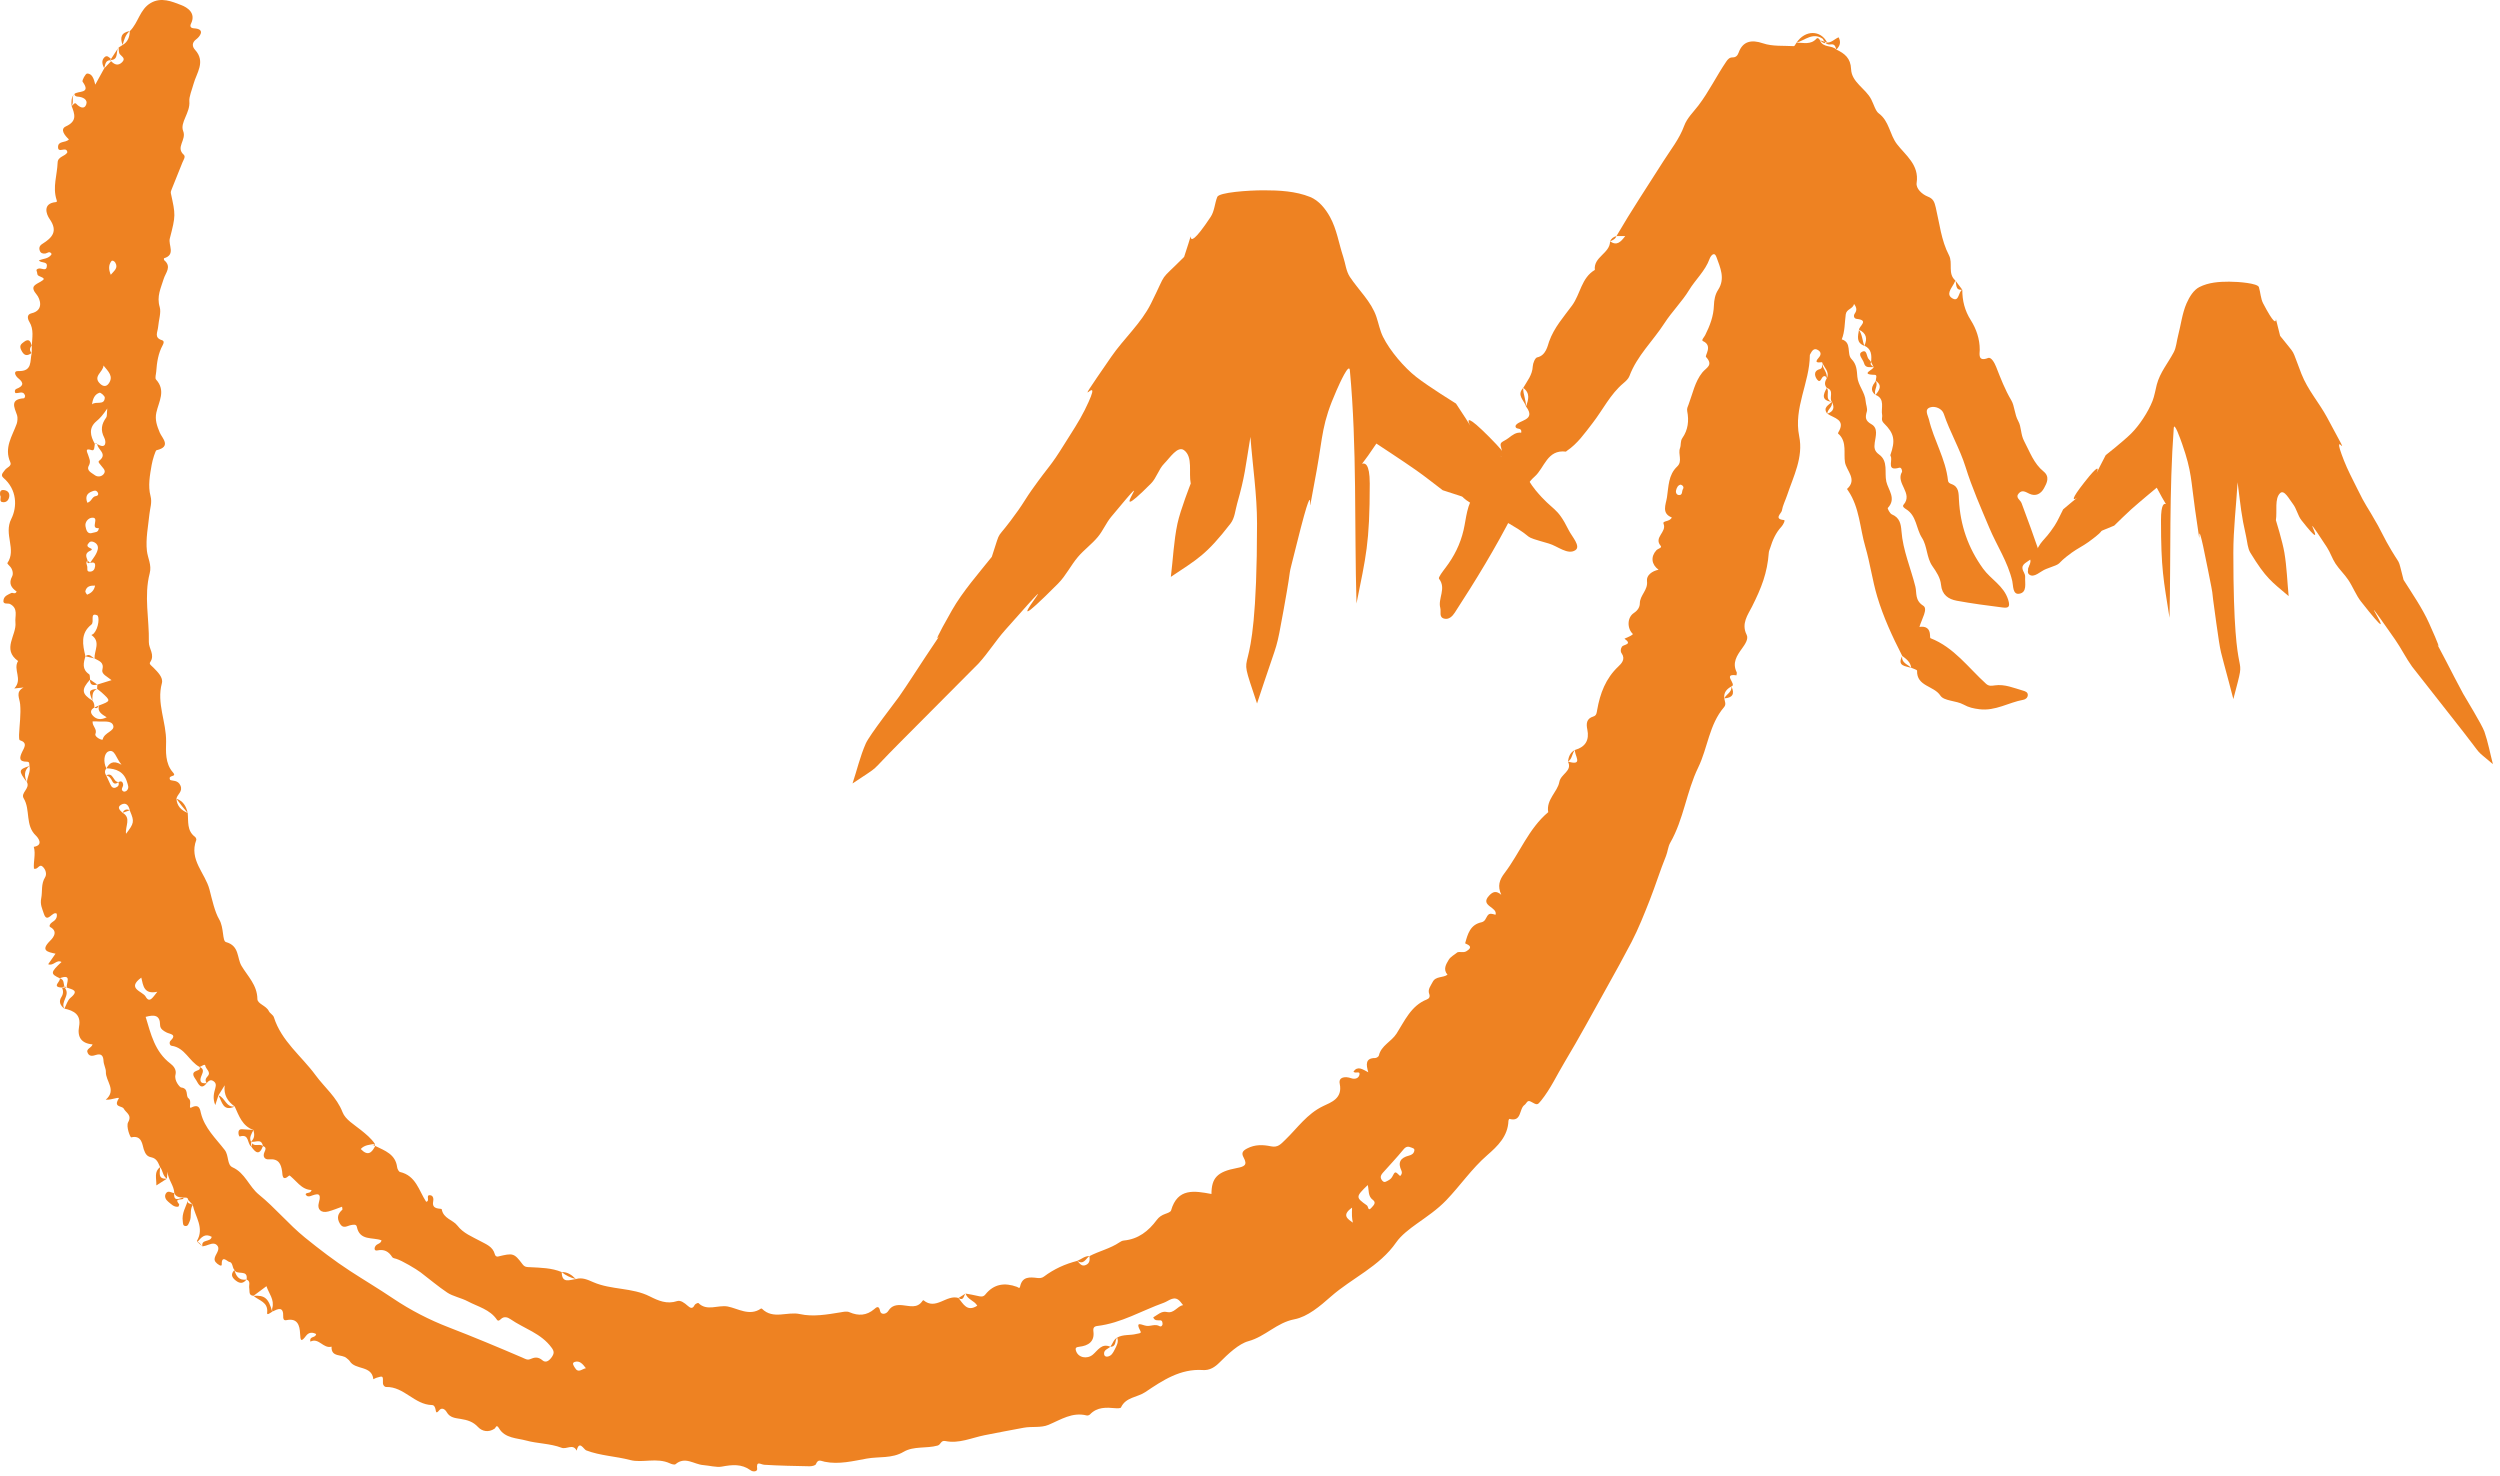 <svg xmlns="http://www.w3.org/2000/svg" width="232" height="137" viewBox="0 0 232 137" fill="none"><path d="M189.649 43.758C188.725 43.007 188.377 41.945 187.845 40.945C187.494 40.284 187.6 39.623 187.294 39.077C186.94 38.445 186.961 37.674 186.647 37.147C186.054 36.15 185.659 35.1 185.241 34.043C185.094 33.669 184.783 33.105 184.492 33.222C183.511 33.612 183.719 32.797 183.72 32.467C183.725 31.448 183.394 30.515 182.89 29.714C182.322 28.815 182.1 27.903 182.101 26.887C181.718 27.088 181.816 28.028 181.214 27.705C180.549 27.348 181.077 26.78 181.32 26.323C181.372 26.229 181.412 26.13 181.459 26.032C180.717 25.391 181.253 24.43 180.867 23.691C180.143 22.306 179.994 20.748 179.639 19.258C179.515 18.742 179.418 18.447 178.901 18.244C178.352 18.028 177.783 17.492 177.864 16.97C178.122 15.298 176.818 14.393 176.042 13.381C175.347 12.477 175.332 11.236 174.333 10.508C174.054 10.305 173.877 9.663 173.65 9.22C173.129 8.203 171.833 7.643 171.782 6.421C171.74 5.392 171.184 4.968 170.415 4.598C169.99 4.165 169.15 4.462 168.891 3.736C168.824 3.591 168.677 3.467 168.568 3.588C168.035 4.183 167.357 3.955 166.718 3.956C166.634 4.07 166.544 4.287 166.466 4.282C165.505 4.228 164.487 4.32 163.604 4.019C162.527 3.653 161.725 3.821 161.34 4.896C161.246 5.156 161.087 5.33 160.79 5.326C160.5 5.321 160.344 5.497 160.194 5.718C159.291 7.047 158.594 8.497 157.612 9.79C157.157 10.389 156.557 10.948 156.289 11.682C155.845 12.902 155.024 13.914 154.351 14.977C152.893 17.28 151.379 19.549 150.007 21.907C150.239 21.907 150.472 21.907 150.822 21.907C150.404 22.442 150.065 22.844 149.416 22.4C149.401 23.526 147.859 23.837 148.002 25.049C146.748 25.786 146.668 27.284 145.891 28.345C145.116 29.402 144.222 30.388 143.754 31.704C143.625 32.067 143.471 32.995 142.648 33.165C142.456 33.204 142.254 33.704 142.24 34C142.205 34.799 141.717 35.363 141.354 35.997C142.024 36.483 141.841 37.098 141.612 37.718C142.632 39.075 140.857 38.949 140.638 39.527C140.639 39.961 141.255 39.577 141.168 40.151C140.683 40.105 140.382 40.35 139.991 40.648C139.432 41.071 139.117 40.966 139.309 41.556C139.725 42.83 138.31 43.268 138.122 44.312C138.041 44.767 137.319 45.253 136.921 45.77C136.094 46.84 136.085 48.055 135.819 49.194C135.51 50.517 134.943 51.632 134.148 52.683C133.9 53.011 133.449 53.592 133.539 53.706C134.245 54.605 133.422 55.525 133.658 56.415C133.753 56.771 133.506 57.277 134.026 57.41C134.448 57.519 134.78 57.199 134.999 56.861C136.941 53.874 138.795 50.839 140.416 47.659C141.013 46.484 141.392 45.126 142.41 44.232C143.336 43.418 143.567 41.697 145.314 41.91C145.338 41.913 145.366 41.864 145.396 41.844C146.394 41.179 147.069 40.193 147.78 39.278C148.742 38.041 149.425 36.59 150.658 35.556C150.876 35.372 151.116 35.153 151.211 34.899C151.914 33.013 153.396 31.644 154.457 29.998C155.144 28.933 156.118 27.959 156.738 26.932C157.335 25.947 158.246 25.142 158.647 24.027C158.751 23.741 159.086 23.296 159.285 23.852C159.632 24.82 160.126 25.846 159.443 26.894C159.156 27.332 159.069 27.845 159.052 28.339C159.021 29.342 158.676 30.232 158.239 31.106C158.147 31.289 157.853 31.573 158.034 31.654C158.979 32.075 158.191 32.988 158.317 33.124C159.037 33.904 158.335 34.118 157.977 34.563C157.282 35.426 157.081 36.529 156.699 37.541C156.627 37.733 156.525 37.91 156.573 38.155C156.747 39.039 156.656 39.894 156.121 40.654C155.919 40.942 156.015 41.298 155.908 41.574C155.69 42.14 156.172 42.794 155.641 43.294C154.812 44.073 154.849 45.151 154.695 46.15C154.588 46.839 154.168 47.635 155.144 48.022C154.954 48.452 154.247 48.294 154.379 48.612C154.699 49.383 153.435 49.866 154.115 50.659C154.268 50.838 153.848 50.917 153.714 51.063C153.168 51.658 153.25 52.389 153.915 52.87C153.316 52.991 152.771 53.388 152.84 53.922C152.95 54.766 152.182 55.224 152.176 55.992C152.175 56.292 152.023 56.622 151.628 56.882C150.966 57.317 150.998 58.355 151.54 58.843C151.316 59.082 150.721 59.25 150.757 59.276C151.543 59.825 150.646 59.803 150.516 60.01C150.382 60.222 150.368 60.462 150.486 60.624C150.874 61.171 150.468 61.581 150.181 61.851C149.006 62.961 148.484 64.354 148.217 65.886C148.173 66.14 148.164 66.401 147.862 66.491C147.215 66.685 147.191 67.164 147.304 67.703C147.505 68.677 147.135 69.31 146.176 69.59C146.006 69.984 147.059 71.14 145.503 70.669C145.951 71.553 144.842 71.805 144.704 72.573C144.542 73.481 143.468 74.204 143.674 75.37C141.844 76.908 141.03 79.171 139.63 81.012C139.135 81.664 138.951 82.218 139.318 83.038C138.846 82.634 138.543 82.737 138.193 83.111C137.282 84.083 139.01 84.159 138.786 84.891C138.184 84.718 138.139 84.75 137.836 85.328C137.777 85.44 137.631 85.555 137.507 85.58C136.432 85.801 136.203 86.673 135.965 87.541C136.393 87.724 136.682 87.914 136.079 88.275C135.802 88.441 135.52 88.292 135.251 88.373C134.975 88.601 134.615 88.778 134.442 89.068C134.197 89.477 133.892 89.956 134.328 90.453C133.904 90.761 133.224 90.569 132.946 91.136C132.778 91.48 132.47 91.807 132.632 92.237C132.735 92.51 132.616 92.671 132.404 92.753C130.94 93.326 130.332 94.776 129.601 95.916C129.113 96.677 128.167 97.024 127.959 97.957C127.937 98.057 127.736 98.185 127.617 98.185C126.689 98.185 126.769 98.797 126.976 99.505C126.431 99.23 126.018 98.889 125.605 99.431C125.722 99.683 126.216 99.334 126.162 99.704C126.106 100.08 125.722 100.178 125.393 100.06C124.825 99.858 124.196 99.948 124.325 100.566C124.615 101.946 123.526 102.293 122.783 102.649C121.284 103.367 120.399 104.69 119.278 105.77C118.859 106.175 118.588 106.513 117.946 106.378C117.206 106.222 116.461 106.198 115.739 106.575C115.341 106.782 115.171 106.983 115.404 107.408C115.799 108.126 115.475 108.262 114.772 108.395C112.941 108.738 112.432 109.326 112.423 110.802C110.85 110.509 109.28 110.219 108.675 112.33C108.633 112.479 108.333 112.578 108.135 112.65C107.818 112.763 107.553 112.933 107.355 113.203C106.582 114.245 105.633 114.997 104.283 115.122C104.146 115.134 104.003 115.209 103.888 115.289C103.03 115.871 102.008 116.094 101.101 116.568C101.14 116.903 101.143 117.227 100.769 117.391C100.362 117.568 100.194 117.236 99.978 117.008C98.847 117.293 97.806 117.766 96.872 118.471C96.697 118.603 96.488 118.622 96.26 118.595C95.567 118.511 94.871 118.445 94.668 119.375C94.611 119.637 94.502 119.466 94.373 119.42C93.241 119.007 92.234 119.139 91.439 120.13C91.249 120.367 91.022 120.334 90.76 120.268C90.382 120.172 89.992 120.116 89.607 120.043C89.774 120.598 90.429 120.695 90.69 121.169C89.745 121.78 89.394 121.002 88.946 120.454C87.838 120.094 86.849 121.636 85.698 120.66C85.689 120.653 85.629 120.687 85.611 120.716C85.122 121.46 84.406 121.18 83.745 121.123C83.215 121.076 82.758 121.132 82.437 121.65C82.225 121.992 81.739 122.021 81.674 121.668C81.566 121.075 81.297 121.345 81.126 121.49C80.417 122.093 79.663 122.13 78.843 121.779C78.566 121.659 78.285 121.74 77.996 121.786C76.747 121.989 75.447 122.219 74.235 121.947C73.061 121.683 71.748 122.485 70.71 121.45C70.691 121.43 70.632 121.423 70.611 121.438C69.563 122.177 68.447 121.415 67.531 121.243C66.633 121.075 65.599 121.719 64.809 120.918C64.78 120.888 64.512 121.002 64.463 121.102C64.258 121.525 64.04 121.369 63.798 121.159C63.52 120.915 63.16 120.635 62.839 120.741C61.891 121.055 61.097 120.708 60.304 120.307C58.654 119.471 56.736 119.716 55.059 118.987C54.553 118.768 54.03 118.513 53.441 118.696C52.859 118.772 52.135 119.136 52.127 118.047C51.189 117.657 50.189 117.648 49.199 117.595C48.917 117.58 48.711 117.616 48.484 117.313C47.704 116.274 47.6 116.272 46.233 116.603C46.047 116.648 45.954 116.523 45.921 116.395C45.727 115.676 45.127 115.476 44.547 115.16C43.81 114.757 42.996 114.454 42.442 113.73C42.029 113.189 41.149 113.098 40.993 112.222C40.972 112.101 40.039 112.314 40.197 111.51C40.24 111.29 40.237 110.934 39.895 110.914C39.482 110.892 39.937 111.471 39.545 111.522C38.869 110.483 38.602 109.102 37.124 108.761C37.003 108.732 36.874 108.479 36.854 108.316C36.704 107.106 35.71 106.782 34.821 106.343C34.516 106.953 34.153 107.342 33.478 106.629C33.821 106.246 34.318 106.228 34.792 106.153C34.447 105.639 33.978 105.261 33.501 104.875C32.879 104.372 32.05 103.894 31.792 103.221C31.255 101.819 30.11 100.907 29.283 99.777C27.98 97.996 26.119 96.628 25.415 94.396C25.346 94.18 25.048 94.043 24.946 93.827C24.704 93.317 23.892 93.166 23.886 92.707C23.872 91.412 22.982 90.594 22.408 89.625C21.979 88.9 22.233 87.771 20.97 87.425C20.615 87.328 20.8 86.094 20.339 85.317C19.932 84.629 19.684 83.491 19.44 82.547C19.043 81.018 17.522 79.797 18.213 77.949C18.241 77.874 18.169 77.713 18.096 77.659C17.322 77.081 17.496 76.223 17.421 75.439C16.819 75.198 16.415 74.798 16.373 74.113C16.454 73.699 16.99 73.465 16.743 72.894C16.514 72.368 15.992 72.484 15.789 72.38C15.535 71.852 16.48 72.167 16.049 71.679C15.306 70.838 15.399 69.692 15.414 68.838C15.447 67.003 14.514 65.267 15.022 63.402C15.166 62.872 14.637 62.364 14.242 61.959C14.091 61.801 13.808 61.633 13.93 61.461C14.414 60.771 13.799 60.192 13.813 59.582C13.861 57.453 13.341 55.308 13.893 53.2C14.095 52.424 13.712 51.805 13.634 51.125C13.508 50.007 13.751 48.847 13.867 47.707C13.924 47.154 14.127 46.636 13.971 46.043C13.715 45.081 13.914 44.079 14.076 43.134C14.152 42.69 14.423 41.805 14.523 41.781C15.947 41.453 15.038 40.651 14.828 40.149C14.568 39.529 14.361 38.949 14.51 38.281C14.735 37.263 15.418 36.251 14.481 35.221C14.361 35.089 14.481 34.736 14.498 34.485C14.558 33.633 14.679 32.795 15.098 32.031C15.19 31.864 15.265 31.644 15.038 31.573C14.268 31.334 14.633 30.828 14.673 30.346C14.726 29.72 14.971 28.992 14.822 28.496C14.522 27.498 14.933 26.733 15.187 25.889C15.36 25.316 15.96 24.756 15.241 24.149C15.205 24.119 15.206 23.972 15.217 23.969C16.331 23.64 15.6 22.745 15.758 22.134C16.322 19.961 16.291 19.955 15.854 17.923C15.828 17.803 15.896 17.651 15.947 17.525C16.273 16.702 16.603 15.882 16.936 15.062C17.031 14.831 17.25 14.537 17.05 14.358C16.273 13.662 17.33 12.986 16.998 12.16C16.681 11.371 17.668 10.461 17.572 9.404C17.532 8.982 17.821 8.308 17.966 7.772C18.238 6.772 19.109 5.731 18.102 4.625C17.858 4.357 17.747 3.974 18.24 3.621C18.471 3.455 19.154 2.695 18.003 2.629C17.699 2.611 17.6 2.45 17.72 2.208C18.22 1.207 17.384 0.687 16.812 0.468C15.953 0.141 14.977 -0.289 13.998 0.271C12.966 0.861 12.841 2.12 12.049 2.886C12.024 3.416 11.88 3.883 11.385 4.17C11.257 4.252 11.131 4.333 11.003 4.416C11.038 4.623 11.005 4.886 11.12 5.025C11.32 5.267 11.69 5.423 11.322 5.782C10.957 6.137 10.616 5.996 10.309 5.674C10.096 5.898 9.883 6.12 9.67 6.344C9.424 6.793 9.177 7.243 8.841 7.856C8.707 7.272 8.536 6.824 8.086 6.824C7.935 6.824 7.587 7.475 7.665 7.583C8.509 8.739 7.206 8.395 6.898 8.729C6.932 8.897 7.046 8.955 7.207 8.966C7.688 8.999 8.18 9.233 7.994 9.718C7.818 10.175 7.389 9.966 7.072 9.63C6.919 9.467 6.79 9.757 6.646 9.831C6.929 10.588 7.191 11.235 6.114 11.729C5.53 11.998 6.027 12.589 6.395 12.938C6.072 13.286 5.381 13.04 5.386 13.659C5.39 14.277 6.185 13.516 6.251 14.137C6.045 14.523 5.369 14.511 5.348 15.086C5.306 16.232 4.874 17.366 5.243 18.521C5.278 18.63 5.324 18.742 5.183 18.755C3.923 18.874 4.303 19.895 4.597 20.312C5.417 21.479 4.827 22.066 3.931 22.632C3.665 22.799 3.599 23.006 3.693 23.267C3.777 23.502 3.98 23.56 4.222 23.524C4.404 23.497 4.597 23.244 4.795 23.575C4.537 24.024 4.027 23.997 3.606 24.157C3.795 24.448 4.369 24.23 4.351 24.663C4.328 25.232 3.863 24.862 3.6 24.919C3.42 24.958 3.334 25.035 3.417 25.199C3.488 25.337 3.394 25.523 3.642 25.622C4.168 25.835 4.175 25.901 3.779 26.133C3.255 26.439 2.746 26.565 3.414 27.357C3.675 27.666 4.153 28.791 2.914 29.077C2.484 29.177 2.54 29.565 2.726 29.87C3.157 30.573 2.986 31.328 2.953 32.073C2.95 32.303 2.947 32.531 2.944 32.761C2.755 33.477 3.048 34.48 1.698 34.435C1.196 34.419 1.418 34.884 1.699 35.106C2.276 35.56 2.138 35.851 1.517 36.089C1.402 36.132 1.318 36.293 1.429 36.473C1.72 36.539 2.148 36.204 2.325 36.706C2.349 36.775 2.27 36.957 2.231 36.96C0.912 37.045 1.312 37.769 1.583 38.532C1.656 38.731 1.621 39.131 1.549 39.332C1.13 40.492 0.357 41.556 0.96 42.903C1.121 43.262 0.615 43.378 0.453 43.625C0.327 43.819 -0.005 44.065 0.316 44.342C1.579 45.426 1.619 47.021 1.044 48.16C0.321 49.592 1.561 50.985 0.682 52.258C0.66 52.291 0.84 52.473 0.936 52.577C1.186 52.846 1.246 53.266 1.127 53.485C0.768 54.148 1.055 54.551 1.547 54.898C1.397 55.194 1.195 54.963 1.047 55.033C0.758 55.176 0.414 55.29 0.333 55.64C0.212 56.158 0.726 55.949 0.92 56.047C1.728 56.457 1.367 57.178 1.432 57.765C1.562 58.953 0.142 60.246 1.678 61.343C1.177 62.138 2.145 63.033 1.324 63.89C1.741 63.847 1.965 63.823 2.19 63.799C1.409 64.216 1.815 64.764 1.869 65.347C1.957 66.287 1.807 67.248 1.768 68.2C1.761 68.368 1.768 68.668 1.837 68.689C2.602 68.93 2.241 69.382 2.055 69.778C1.818 70.284 1.71 70.69 2.498 70.687C2.782 70.685 2.707 70.916 2.731 71.08C2.878 71.618 2.513 72.082 2.508 72.597C2.797 73.184 1.888 73.576 2.198 74.085C2.846 75.154 2.312 76.587 3.336 77.549C3.486 77.69 4.114 78.425 3.136 78.588C3.331 79.264 3.085 79.956 3.15 80.609C3.515 80.742 3.624 80.136 3.95 80.419C4.252 80.682 4.359 81.134 4.186 81.408C3.788 82.047 3.953 82.725 3.825 83.359C3.707 83.945 3.923 84.332 4.06 84.765C4.38 85.783 4.865 84.505 5.264 84.789C5.338 85.19 5.123 85.412 4.829 85.592C4.657 85.697 4.518 85.951 4.66 86.028C5.546 86.501 4.729 87.224 4.618 87.338C3.752 88.221 4.414 88.343 5.153 88.502C4.916 88.842 4.698 89.154 4.47 89.481C4.965 89.68 5.246 89.002 5.708 89.274C4.677 90.235 4.662 90.376 5.543 90.78C6.733 90.334 6.12 91.25 6.198 91.645C6.673 91.83 7.401 91.888 6.54 92.6C6.266 92.829 6.157 93.259 5.974 93.597C6.862 93.79 7.539 94.162 7.339 95.248C7.155 96.249 7.553 96.832 8.59 96.919C8.487 97.276 7.919 97.315 8.153 97.746C8.333 98.08 8.646 97.979 8.924 97.892C9.431 97.734 9.587 98.023 9.605 98.44C9.62 98.803 9.835 99.168 9.825 99.464C9.79 100.338 10.859 101.146 9.816 102.053C10.355 102.095 11.159 101.721 11.009 101.963C10.496 102.792 11.341 102.598 11.485 102.885C11.678 103.265 12.278 103.457 11.892 104.143C11.681 104.52 12.082 105.57 12.179 105.547C13.185 105.304 13.211 106.279 13.338 106.65C13.49 107.094 13.643 107.319 14.037 107.397C14.558 107.503 14.684 107.917 14.855 108.312C15.13 108.629 15.082 109.139 15.492 109.374C15.508 109.16 15.523 108.946 15.54 108.732C15.594 109.471 16.155 110.019 16.174 110.716C16.337 111.105 16.686 111.119 17.031 111.135C17.205 111.15 17.426 111.072 17.466 111.353C17.596 111.495 17.725 111.64 17.852 111.782C17.866 111.793 17.876 111.805 17.885 111.82C17.887 111.821 17.887 111.821 17.888 111.823C18.118 112.922 18.986 113.949 18.274 115.16C18.265 115.175 18.307 115.22 18.325 115.25C18.669 114.843 19.007 114.416 19.645 114.774C19.564 115.305 18.636 114.96 18.786 115.666C18.892 115.643 18.998 115.627 19.1 115.595C19.438 115.494 19.83 115.268 20.115 115.533C20.432 115.826 20.169 116.197 20.01 116.512C19.905 116.72 19.861 116.93 20.007 117.118C20.159 117.313 20.587 117.604 20.579 117.346C20.551 116.421 21.12 117.08 21.258 117.097C21.628 117.137 21.531 117.628 21.758 117.853C21.955 118.375 23.054 117.75 22.881 118.738C23.3 118.908 23.069 119.276 23.131 119.553C23.191 119.827 23.042 120.22 23.529 120.25C23.928 119.953 24.327 119.655 24.727 119.358C24.942 120.028 25.493 120.609 25.266 121.399C25.237 121.498 25.262 121.612 25.263 121.72C25.793 121.459 26.319 121.19 26.283 122.189C26.278 122.324 26.296 122.572 26.583 122.51C27.615 122.289 27.814 123.01 27.847 123.744C27.88 124.438 27.936 124.576 28.41 123.952C28.655 123.629 28.998 123.615 29.335 123.798C29.293 124.201 28.691 123.947 28.805 124.503C29.588 124.097 29.992 125.185 30.768 124.97C30.72 126.001 31.738 125.635 32.169 126.039C32.267 126.131 32.39 126.206 32.457 126.315C32.971 127.161 34.501 126.679 34.648 127.994C34.744 127.948 34.837 127.889 34.94 127.857C35.549 127.668 35.551 127.67 35.536 128.332C35.531 128.548 35.687 128.716 35.841 128.712C37.498 128.671 38.467 130.361 40.095 130.389C40.291 130.392 40.377 130.595 40.415 130.78C40.466 131.026 40.47 131.229 40.752 130.882C41.012 130.562 41.316 130.801 41.454 131.045C41.754 131.576 42.278 131.598 42.76 131.678C43.374 131.778 43.898 131.928 44.362 132.428C44.738 132.832 45.336 132.957 45.893 132.582C46.013 132.501 46.059 132.119 46.316 132.556C46.857 133.478 48.001 133.454 48.825 133.681C49.875 133.971 51.057 133.948 52.114 134.352C52.581 134.531 53.174 133.933 53.515 134.622C53.755 133.601 54.17 134.508 54.4 134.595C55.713 135.098 57.134 135.134 58.484 135.492C59.6 135.786 60.957 135.234 62.17 135.801C62.327 135.875 62.599 135.954 62.687 135.879C63.578 135.122 64.402 135.893 65.252 135.959C65.832 136.004 66.497 136.192 66.971 136.103C67.955 135.92 68.815 135.831 69.658 136.444C69.898 136.618 70.293 136.561 70.264 136.315C70.17 135.505 70.568 135.909 70.933 135.932C72.331 136.017 73.732 136.044 75.133 136.07C75.334 136.073 75.667 136.001 75.717 135.876C75.917 135.369 76.166 135.576 76.54 135.653C77.849 135.92 79.177 135.583 80.431 135.357C81.558 135.152 82.769 135.372 83.854 134.73C84.79 134.178 85.958 134.439 87.003 134.151C87.329 134.061 87.298 133.64 87.732 133.729C88.992 133.99 90.161 133.429 91.366 133.188C92.573 132.947 93.783 132.721 94.992 132.495C95.77 132.349 96.59 132.525 97.3 132.226C98.447 131.745 99.506 131.015 100.85 131.356C100.939 131.379 101.086 131.326 101.152 131.257C101.822 130.553 102.664 130.604 103.521 130.682C103.693 130.697 103.988 130.696 104.028 130.611C104.471 129.643 105.549 129.683 106.284 129.186C107.893 128.102 109.539 126.997 111.638 127.14C112.269 127.183 112.751 126.86 113.167 126.444C113.97 125.64 114.96 124.705 115.85 124.462C117.43 124.031 118.472 122.744 120.124 122.429C121.345 122.196 122.507 121.204 123.499 120.328C125.474 118.589 128.004 117.553 129.581 115.274C130.012 114.652 130.797 114.047 131.475 113.565C132.431 112.883 133.389 112.242 134.211 111.384C135.516 110.024 136.576 108.452 138.014 107.201C138.972 106.367 139.939 105.447 139.983 104.007C139.985 103.945 140.054 103.828 140.066 103.831C141.243 104.16 140.949 102.89 141.485 102.531C141.666 102.409 141.717 102.038 142.064 102.232C142.657 102.564 142.665 102.57 143.022 102.127C143.902 101.032 144.48 99.754 145.194 98.568C146.56 96.293 147.814 93.964 149.104 91.65C149.886 90.247 150.673 88.83 151.408 87.418C152.041 86.199 152.589 84.819 153.104 83.508C153.63 82.17 154.061 80.775 154.605 79.435C154.767 79.037 154.789 78.57 154.998 78.207C156.252 76.022 156.5 73.472 157.593 71.224C158.479 69.4 158.605 67.243 159.99 65.625C160.225 65.348 160.045 65.078 160.014 64.803C159.946 64.258 160.246 63.935 160.685 63.696C161.216 63.524 159.781 62.471 161.144 62.671C161.153 62.573 161.201 62.456 161.164 62.381C160.728 61.51 161.186 60.834 161.658 60.181C161.943 59.786 162.283 59.295 162.089 58.908C161.565 57.867 162.212 57.041 162.586 56.296C163.46 54.556 164.006 53.183 164.146 51.273C164.157 51.134 164.227 50.998 164.269 50.862C164.491 50.137 164.783 49.452 165.31 48.886C165.475 48.709 165.696 48.273 165.562 48.261C164.571 48.175 165.314 47.636 165.355 47.396C165.436 46.908 165.681 46.447 165.84 45.969C166.436 44.184 167.364 42.441 166.965 40.481C166.427 37.844 167.941 35.511 167.953 32.965C167.953 32.931 167.972 32.896 167.989 32.865C168.148 32.569 168.33 32.241 168.722 32.494C168.986 32.663 169.043 32.896 168.767 33.205C168.301 33.728 168.78 33.629 169.088 33.612C169.261 34.109 169.83 34.492 169.52 35.126C169.331 35.419 169.283 35.71 169.529 35.998C170.238 36.228 169.72 36.891 169.983 37.276L169.994 37.287C170.271 37.811 170.166 38.192 169.578 38.391C170.181 38.814 171.325 38.919 170.596 40.124C170.516 40.254 170.636 40.28 170.704 40.352C171.387 41.079 171.082 42.062 171.213 42.894C171.334 43.673 172.399 44.496 171.404 45.375C171.396 45.381 171.476 45.489 171.516 45.547C172.572 47.112 172.594 49.012 173.103 50.745C173.543 52.245 173.754 53.844 174.204 55.356C174.775 57.268 175.616 59.086 176.527 60.866C176.904 61.156 177.296 61.435 177.358 61.965C177.548 62.057 177.907 62.154 177.904 62.238C177.852 63.703 179.467 63.627 180.065 64.549C180.401 65.067 181.537 65.007 182.214 65.383C182.706 65.656 183.14 65.748 183.69 65.817C185.18 66.001 186.401 65.185 187.764 64.94C187.985 64.901 188.172 64.74 188.18 64.5C188.188 64.236 187.946 64.15 187.745 64.093C186.886 63.848 186.052 63.471 185.117 63.603C184.849 63.641 184.576 63.7 184.309 63.458C182.66 61.965 181.334 60.075 179.152 59.226C179.106 59.208 179.112 59.037 179.107 58.936C179.081 58.33 178.732 58.085 178.123 58.178C178.337 57.444 178.94 56.502 178.479 56.212C177.68 55.711 177.891 55.018 177.747 54.439C177.319 52.718 176.589 51.071 176.455 49.281C176.404 48.611 176.287 48.036 175.568 47.737C175.38 47.659 175.144 47.186 175.188 47.139C176.011 46.27 175.222 45.46 175.05 44.689C174.86 43.846 175.254 42.803 174.375 42.175C173.947 41.868 173.905 41.555 173.976 41.07C174.06 40.488 174.309 39.73 173.676 39.373C173.087 39.041 173.084 38.737 173.242 38.191C173.324 37.907 173.154 37.557 173.133 37.234C173.082 36.404 172.426 35.77 172.362 34.971C172.312 34.356 172.302 33.814 171.82 33.32C171.342 32.83 171.886 31.782 170.914 31.495C171.216 30.752 171.178 29.951 171.285 29.177C171.355 28.658 171.934 28.698 172.057 28.208C172.332 28.576 172.315 28.821 172.124 29.094C171.971 29.313 172.052 29.567 172.306 29.594C173.474 29.72 172.536 30.249 172.513 30.599C173.198 30.917 173.317 31.426 173.015 32.078C173.691 32.389 173.697 32.974 173.637 33.587C173.712 33.742 173.787 33.896 173.86 34.051C173.961 34.279 172.494 34.752 173.982 34.785C174.242 34.791 174.067 35.144 174.072 35.341C174.724 35.784 174.387 36.216 174.057 36.649C174.97 37.008 174.536 37.892 174.662 38.506C174.707 38.725 174.518 38.975 174.829 39.28C175.806 40.239 175.898 40.876 175.429 42.224C175.411 42.278 175.476 42.356 175.491 42.426C175.586 42.87 175.11 43.736 176.246 43.405C176.478 43.337 176.535 43.742 176.508 43.786C175.874 44.837 177.583 45.776 176.647 46.842C176.499 47.012 176.764 47.178 176.889 47.255C177.873 47.868 177.808 49.054 178.356 49.907C178.862 50.695 178.774 51.743 179.323 52.532C179.699 53.069 180.068 53.623 180.128 54.271C180.215 55.203 180.811 55.604 181.586 55.748C182.992 56.008 184.412 56.194 185.831 56.373C186.36 56.439 186.584 56.365 186.354 55.643C185.943 54.347 184.752 53.772 184.029 52.77C182.633 50.835 181.915 48.736 181.79 46.393C181.759 45.806 181.801 45.18 181.118 44.929C180.918 44.855 180.793 44.785 180.774 44.599C180.561 42.585 179.457 40.85 179.003 38.916C178.921 38.562 178.547 38.002 179.103 37.809C179.579 37.644 180.22 37.918 180.38 38.397C180.948 40.09 181.878 41.655 182.399 43.324C183.008 45.277 183.831 47.132 184.614 48.994C185.306 50.64 186.325 52.138 186.74 53.924C186.835 54.331 186.762 55.205 187.386 55.099C188.141 54.973 187.901 54.128 187.934 53.545C187.941 53.409 187.895 53.252 187.826 53.132C187.419 52.411 187.952 52.281 188.407 51.932C188.558 52.44 187.821 52.913 188.527 53.069C189.076 53.192 189.204 52.659 189.245 52.203C189.27 51.917 189.365 51.601 189.279 51.348C188.746 49.784 188.178 48.231 187.599 46.683C187.485 46.379 186.979 46.175 187.354 45.77C187.672 45.426 187.985 45.66 188.323 45.818C188.92 46.099 189.402 45.825 189.686 45.303C189.955 44.821 190.24 44.24 189.649 43.758ZM10.34 24.233C10.424 24.123 10.614 24.235 10.693 24.362C10.997 24.87 10.607 25.11 10.28 25.5C10.066 24.984 10.069 24.584 10.34 24.233ZM9.601 33.916C10.024 34.452 10.593 34.925 10.066 35.619C9.847 35.905 9.565 35.854 9.324 35.641C8.53 34.935 9.608 34.512 9.601 33.916ZM9.233 36.446C9.344 36.41 9.733 36.749 9.725 36.903C9.688 37.667 8.899 37.188 8.542 37.526C8.605 37.02 8.779 36.592 9.233 36.446ZM8.517 41.775C8.793 41.868 8.751 41.419 8.803 41.193C8.38 40.457 8.204 39.712 8.952 39.087C9.272 38.82 9.547 38.517 9.955 37.91C9.903 38.413 9.945 38.623 9.859 38.742C9.421 39.344 9.305 39.907 9.68 40.63C9.853 40.962 9.886 41.742 9.024 41.205C9.035 41.723 10.039 42.121 9.198 42.76C9.051 42.873 9.285 43.068 9.385 43.208C9.56 43.457 9.912 43.69 9.587 44.031C9.371 44.258 9.024 44.27 8.793 44.092C8.514 43.878 7.989 43.679 8.242 43.214C8.461 42.81 8.273 42.544 8.176 42.212C8.104 41.969 7.814 41.54 8.517 41.775ZM8.547 45.6C8.721 45.535 8.893 45.471 9.029 45.642C9.171 45.822 9.132 46.002 8.898 46.035C8.524 46.088 8.517 46.545 8.104 46.654C7.898 46.105 8.054 45.78 8.547 45.6ZM8.511 48.048C9.32 47.952 8.297 49.114 9.168 49.006C9.147 49.44 8.8 49.375 8.613 49.444C8.084 49.642 7.992 49.133 7.935 48.845C7.862 48.468 8.168 48.088 8.511 48.048ZM8.824 52.562C8.79 52.843 8.644 53.036 8.357 53.048C8.012 53.062 8.126 52.793 8.101 52.595C8.074 52.394 7.91 52.197 8.129 52.011C8.015 51.709 7.862 51.408 8.251 51.17C8.344 51.113 8.716 51.014 8.387 50.875C7.976 50.703 8.101 50.536 8.282 50.342C8.417 50.198 8.614 50.248 8.776 50.339C9.023 50.476 9.129 50.704 9.074 50.968C8.969 51.462 8.622 51.83 8.357 52.24C8.632 52.174 8.875 52.155 8.824 52.562ZM7.922 54.859C8.032 54.41 8.368 54.329 8.824 54.343C8.727 54.831 8.438 55.044 8.086 55.188C8.074 55.193 7.898 54.954 7.922 54.859ZM8.757 65.661C8.773 65.423 8.727 65.204 8.574 65.015C7.574 64.393 7.528 63.988 8.356 63.067C8.329 62.896 8.365 62.633 8.267 62.567C7.592 62.111 7.745 61.515 7.929 60.902C7.673 59.84 7.447 58.782 8.478 57.962C8.79 57.714 8.299 56.813 9.011 57.095C9.249 57.19 9.173 58.262 8.707 58.785C8.65 58.849 8.557 58.881 8.481 58.929C9.377 59.546 8.739 60.369 8.773 61.103C9.173 61.342 9.683 61.426 9.5 62.162C9.4 62.567 9.969 62.795 10.352 63.118C9.873 63.267 9.454 63.398 9.033 63.527C9.026 63.66 9.018 63.794 9.011 63.929C9.147 64.034 9.293 64.132 9.421 64.248C10.3 65.046 10.3 65.048 9.192 65.464C9.011 66.021 9.421 66.273 9.901 66.566C9.35 66.832 8.963 66.766 8.641 66.437C8.365 66.156 8.365 65.865 8.757 65.661ZM9.533 68.614C9.503 68.755 8.754 68.385 8.853 68.123C9.044 67.626 8.56 67.425 8.592 66.948C8.784 66.948 8.927 66.934 9.065 66.951C9.58 67.006 10.347 66.811 10.508 67.329C10.674 67.859 9.667 67.964 9.533 68.614ZM10.755 73.08C10.5 73.182 10.356 73.038 10.255 72.825C10.12 72.535 9.987 72.245 9.853 71.956C9.695 71.732 9.712 71.511 9.867 71.293C9.568 70.715 9.65 69.91 10.06 69.735C10.652 69.481 10.749 70.334 11.277 70.966C10.445 70.493 10.14 70.855 9.874 71.299C10.775 71.323 11.506 71.612 11.786 72.564C11.862 72.826 12.021 73.119 11.76 73.37C11.694 73.433 11.538 73.489 11.47 73.454C11.114 73.272 11.461 73.023 11.428 72.802C11.385 72.502 11.226 72.457 10.978 72.574C11.086 72.82 10.988 72.987 10.755 73.08ZM11.694 77.378C11.602 76.674 12.208 75.9 11.374 75.426C11.135 75.205 10.819 74.918 11.239 74.677C11.687 74.421 11.952 74.74 12.041 75.195C12.053 75.228 12.062 75.262 12.077 75.295C12.475 76.238 12.449 76.4 11.694 77.378ZM13.113 90.722C13.287 91.459 13.35 92.309 14.601 92.034C14.178 92.554 13.879 93.139 13.51 92.477C13.242 91.997 11.709 91.746 13.113 90.722ZM51.222 125.913C50.994 126.257 50.66 126.512 50.351 126.245C49.935 125.884 49.605 125.95 49.18 126.134C48.934 126.24 48.696 126.081 48.462 125.98C46.209 125.012 43.948 124.069 41.658 123.184C39.853 122.488 38.108 121.594 36.471 120.492C35.165 119.612 33.782 118.789 32.475 117.938C31.058 117.014 29.649 115.94 28.301 114.846C26.775 113.608 25.533 112.08 24.039 110.869C23.093 110.102 22.757 108.854 21.576 108.325C21.049 108.09 21.257 107.238 20.851 106.713C20.027 105.645 18.988 104.696 18.644 103.293C18.572 103.001 18.522 102.391 17.768 102.774C17.427 102.947 17.867 102.197 17.487 101.916C17.207 101.709 17.546 101 16.807 100.918C16.686 100.904 16.143 100.28 16.285 99.735C16.405 99.27 16.097 98.915 15.819 98.703C14.361 97.595 14.004 95.968 13.517 94.366C14.334 94.141 14.849 94.203 14.855 95.109C14.858 95.48 15.154 95.655 15.453 95.812C15.761 95.974 16.459 95.964 15.815 96.595C15.694 96.712 15.729 97.021 15.923 97.048C17.171 97.218 17.552 98.506 18.527 99.017C18.707 98.948 19.022 98.701 19.046 98.88C19.093 99.225 19.629 99.484 19.267 99.877C19.072 100.089 19.015 100.277 19.177 100.517C19.346 100.325 19.522 100.137 19.803 100.325C20.042 100.484 20.063 100.678 19.985 100.964C19.855 101.433 19.716 101.921 19.977 102.55C20.097 102.184 20.184 101.918 20.271 101.652C20.464 101.34 20.657 101.027 20.85 100.715C20.744 101.628 21.129 102.214 21.781 102.681C22.179 103.552 22.483 104.496 23.515 104.861C23.628 105.259 23.647 105.638 23.296 105.941C23.667 106.066 24.263 105.589 24.396 106.351C24.758 106.477 24.641 106.68 24.532 106.941C24.368 107.33 24.557 107.626 24.967 107.588C25.837 107.509 26.081 107.986 26.182 108.719C26.221 109.007 26.176 109.69 26.841 109.087C26.897 109.036 27.436 109.618 27.741 109.895C28.098 110.219 28.447 110.42 28.915 110.434C28.805 110.799 28.475 110.616 28.358 110.818C28.45 111.043 28.646 111.055 28.81 110.997C29.422 110.779 29.875 110.613 29.586 111.622C29.415 112.216 29.786 112.604 30.466 112.425C30.896 112.312 31.307 112.135 31.744 111.982C31.759 112.129 31.798 112.234 31.768 112.261C31.355 112.629 31.229 113.005 31.532 113.539C31.842 114.084 32.219 113.755 32.561 113.691C32.795 113.647 33.061 113.593 33.111 113.835C33.379 115.179 34.576 114.79 35.402 115.101C35.357 115.407 35.025 115.406 34.872 115.595C34.698 115.81 34.728 116.101 34.998 116.042C35.659 115.9 36.067 116.137 36.404 116.666C36.465 116.763 36.657 116.783 36.794 116.826C37.323 116.995 38.607 117.754 39.03 118.074C39.859 118.702 40.659 119.387 41.508 119.954C42.023 120.3 42.807 120.444 43.41 120.764C44.347 121.262 45.462 121.507 46.115 122.47C46.229 122.638 46.372 122.519 46.474 122.417C46.774 122.12 47.12 122.244 47.369 122.418C48.638 123.298 50.216 123.726 51.184 125.06C51.435 125.392 51.432 125.597 51.222 125.913ZM53.341 126.914C53.242 126.742 53.032 126.485 53.335 126.386C53.772 126.243 54.062 126.551 54.37 126.97C53.977 127.045 53.665 127.475 53.341 126.914ZM108.28 121.753C107.786 121.636 107.421 122.025 107.02 122.252C107.155 122.593 107.421 122.515 107.666 122.524C107.852 122.53 107.873 122.699 107.884 122.837C107.897 123.024 107.738 123.145 107.615 123.073C107.205 122.834 106.806 123.085 106.415 123.042C105.969 122.991 105.286 122.5 105.846 123.558C105.945 123.744 105.63 123.743 105.463 123.786C104.874 123.944 104.232 123.809 103.675 124.126C103.838 124.551 103.615 124.892 103.439 125.246C103.293 125.54 103.143 125.833 102.775 125.893C102.614 125.919 102.481 125.842 102.461 125.677C102.41 125.252 102.817 125.189 103.038 124.979C102.23 124.621 101.871 125.329 101.413 125.712C100.882 126.156 100.045 126.003 99.848 125.342C99.77 125.081 99.863 125.012 100.167 124.977C100.979 124.884 101.592 124.513 101.469 123.555C101.425 123.217 101.532 123.085 101.838 123.049C104.055 122.785 105.954 121.624 108.007 120.893C108.492 120.72 108.993 120.151 109.542 120.803C109.629 120.905 109.708 121.013 109.792 121.118C109.24 121.202 108.972 121.917 108.28 121.753ZM125.471 112.066C125.45 112.665 125.446 113.069 125.548 113.461C125.058 113.113 124.478 112.775 125.471 112.066ZM127.281 112.066C126.935 112.467 126.997 111.965 126.848 111.86C125.798 111.116 125.791 111.068 126.928 109.971C127.054 110.462 126.929 111.006 127.396 111.345C127.766 111.614 127.438 111.883 127.281 112.066ZM130.752 107.241C129.96 107.44 129.683 107.872 130.06 108.653C130.132 108.802 130.089 109.006 129.931 109.138C129.45 108.665 129.477 108.68 129.18 109.234C129.075 109.429 128.814 109.567 128.595 109.663C128.408 109.745 128.257 109.585 128.177 109.414C128.07 109.186 128.182 109 128.33 108.833C128.97 108.114 129.634 107.414 130.243 106.669C130.479 106.382 130.682 106.364 130.976 106.493C131.105 106.551 131.273 106.57 131.254 106.752C131.222 107.04 131.011 107.177 130.752 107.241ZM156.177 45.391C156.057 45.578 156.162 45.952 155.822 45.942C155.582 45.936 155.483 45.713 155.546 45.478C155.609 45.243 155.713 45.023 155.968 44.974C156.211 45.056 156.279 45.231 156.177 45.391Z" fill="#EE8222"></path><path d="M23.526 120.255C24.029 120.708 24.916 120.812 24.79 121.84C24.759 122.102 25.102 121.821 25.26 121.725C24.921 120.475 24.565 120.175 23.526 120.255Z" fill="#EE8222"></path><path d="M169.166 3.612C169.205 3.705 169.252 3.791 169.307 3.866C169.39 3.892 169.472 3.917 169.557 3.944C168.957 2.765 167.514 2.771 166.718 3.958C167.517 3.731 168.243 2.959 169.166 3.612Z" fill="#EE8222"></path><path d="M6.06 91.737C6.037 91.71 6.021 91.68 6.006 91.648C5.922 91.648 5.839 91.648 5.755 91.648C5.89 91.952 5.886 92.231 5.697 92.527C5.419 92.962 5.603 93.312 5.967 93.602C5.603 92.961 6.512 92.383 6.06 91.737Z" fill="#EE8222"></path><path d="M17.848 111.787C17.698 111.662 17.312 111.751 17.462 111.357C17.243 112.003 16.851 112.602 16.962 113.335C16.989 113.511 16.956 113.73 17.169 113.771C17.45 113.825 17.495 113.557 17.585 113.374C17.825 112.886 17.572 112.302 17.884 111.826C17.884 111.824 17.882 111.824 17.881 111.823C17.87 111.811 17.858 111.799 17.848 111.787Z" fill="#EE8222"></path><path d="M16.168 110.722C15.903 110.691 15.592 110.425 15.391 110.76C15.226 111.036 15.378 111.332 15.613 111.521C15.884 111.737 16.131 112.032 16.532 111.986C16.573 111.982 16.651 111.782 16.622 111.748C16.044 111.066 17.108 111.482 17.025 111.141C16.652 111.18 16.097 111.593 16.168 110.722Z" fill="#EE8222"></path><path d="M2.946 32.073C2.839 31.686 2.696 31.372 2.229 31.724C1.971 31.917 1.762 32.057 1.969 32.486C2.229 33.024 2.501 33.067 2.937 32.761C2.719 32.528 2.744 32.299 2.946 32.073Z" fill="#EE8222"></path><path d="M182.101 26.888C181.888 26.603 181.673 26.319 181.46 26.034C181.595 26.376 181.408 26.963 182.101 26.888Z" fill="#EE8222"></path><path d="M89.606 120.042C89.385 120.18 89.166 120.316 88.945 120.454C89.45 120.773 89.416 120.229 89.606 120.042Z" fill="#EE8222"></path><path d="M21.755 117.856C21.402 118.229 21.479 118.517 21.872 118.83C22.269 119.145 22.574 119.118 22.878 118.741C22.183 118.854 21.908 118.432 21.755 117.856Z" fill="#EE8222"></path><path d="M6.89 8.726C6.594 9.045 6.625 9.439 6.637 9.829C6.902 9.502 6.599 9.045 6.89 8.726Z" fill="#EE8222"></path><path d="M10.996 4.411C10.766 4.764 10.535 5.118 10.305 5.471C10.305 5.506 10.303 5.54 10.303 5.575C11.041 5.515 10.721 4.772 10.996 4.411Z" fill="#EE8222"></path><path d="M169.082 33.62C169.061 33.85 169.19 34.168 168.873 34.257C168.178 34.453 168.481 35.045 168.641 35.237C168.956 35.617 169.005 35.008 169.229 34.924C169.43 34.849 169.462 35.006 169.515 35.134C169.632 34.556 169.079 34.167 169.082 33.62Z" fill="#EE8222"></path><path d="M173.635 33.601C173.571 33.517 173.518 33.417 173.44 33.35C173.186 33.128 173.293 32.363 172.769 32.662C172.368 32.89 172.887 33.341 172.98 33.695C173.111 34.188 173.519 34.053 173.86 34.065C173.73 33.935 173.5 33.856 173.635 33.601Z" fill="#EE8222"></path><path d="M169.875 4.123C170.294 4.054 170.319 4.347 170.416 4.599C170.732 4.282 170.874 3.935 170.624 3.461C170.237 3.62 169.973 3.97 169.557 3.944C169.507 3.971 169.463 3.985 169.42 3.994C169.537 4.099 169.683 4.155 169.875 4.123Z" fill="#EE8222"></path><path d="M169.418 3.994C169.378 3.958 169.34 3.914 169.306 3.866C169.168 3.823 169.028 3.779 168.89 3.737C169.054 3.869 169.204 4.038 169.418 3.994Z" fill="#EE8222"></path><path d="M14.849 108.318C14.29 108.74 14.519 109.3 14.511 110.006C14.92 109.744 15.203 109.563 15.487 109.381C14.58 109.441 14.873 108.783 14.849 108.318Z" fill="#EE8222"></path><path d="M0.861 46.064C0.905 45.723 0.695 45.526 0.381 45.48C0.025 45.427 -0.026 45.665 0.01 45.958C0.175 46.142 -0.173 46.59 0.309 46.606C0.636 46.618 0.822 46.373 0.861 46.064Z" fill="#EE8222"></path><path d="M2.726 71.082C1.711 71.419 1.696 71.523 2.502 72.598C2.25 72.044 2.204 71.522 2.726 71.082Z" fill="#EE8222"></path><path d="M173.012 32.092C173.012 32.09 173.012 32.09 173.012 32.092C172.82 31.606 172.826 31.054 172.51 30.611C172.416 31.194 172.234 31.803 173.012 32.092Z" fill="#EE8222"></path><path d="M5.539 90.785C5.695 91.052 4.714 91.605 5.757 91.648C5.829 91.591 5.901 91.558 5.973 91.556C5.89 91.264 5.968 90.885 5.539 90.785Z" fill="#EE8222"></path><path d="M5.971 91.556C5.98 91.588 5.992 91.619 6.006 91.65C6.067 91.65 6.129 91.65 6.192 91.65C6.118 91.582 6.045 91.553 5.971 91.556Z" fill="#EE8222"></path><path d="M141.611 37.718C141.623 37.129 141.336 36.586 141.354 35.997C140.713 36.679 141.449 37.155 141.611 37.718Z" fill="#EE8222"></path><path d="M34.355 106.328C34.503 106.249 34.659 106.238 34.812 106.345C34.804 106.282 34.794 106.219 34.783 106.156C34.677 106.307 34.474 106.231 34.355 106.328Z" fill="#EE8222"></path><path d="M150.005 21.909C149.732 21.982 149.523 22.131 149.413 22.4C149.651 22.287 149.909 22.194 150.005 21.909Z" fill="#EE8222"></path><path d="M12.042 2.883C11.251 3.016 11.111 3.486 11.379 4.167C11.517 3.697 11.631 3.213 12.042 2.883Z" fill="#EE8222"></path><path d="M169.525 36.008C169.186 36.607 168.996 37.154 169.979 37.287C169.306 37.044 169.827 36.38 169.525 36.008Z" fill="#EE8222"></path><path d="M18.321 115.254C18.474 115.393 18.629 115.532 18.782 115.67C18.63 115.528 18.56 115.298 18.321 115.254Z" fill="#EE8222"></path><path d="M101.096 116.565C100.656 116.545 100.35 116.862 99.973 117.005C100.568 117.416 100.757 116.799 101.096 116.565Z" fill="#EE8222"></path><path d="M52.121 118.047C52.503 118.376 52.953 118.567 53.435 118.696C53.072 118.326 52.676 118.029 52.121 118.047Z" fill="#EE8222"></path><path d="M174.069 35.355C173.76 35.787 173.471 36.219 174.054 36.661C173.824 36.224 174.347 35.793 174.069 35.355Z" fill="#EE8222"></path><path d="M146.176 69.59C145.721 69.805 145.572 70.212 145.503 70.668C145.936 70.44 145.849 69.886 146.176 69.59Z" fill="#EE8222"></path><path d="M160.008 64.811C160.76 64.763 161.012 64.411 160.679 63.706C160.733 64.243 160.198 64.423 160.008 64.811Z" fill="#EE8222"></path><path d="M176.523 60.875C176.029 61.824 176.819 61.803 177.355 61.974C177.035 61.639 176.43 61.521 176.523 60.875Z" fill="#EE8222"></path><path d="M169.989 37.296C169.696 37.605 169.129 37.812 169.573 38.4C169.564 37.976 170.12 37.766 169.989 37.296Z" fill="#EE8222"></path><path d="M16.364 74.115C16.698 74.57 17.04 75.017 17.412 75.441C17.283 74.825 16.998 74.332 16.364 74.115Z" fill="#EE8222"></path><path d="M10.236 5.583C10.233 5.568 10.235 5.553 10.242 5.538C10.263 5.494 10.284 5.473 10.307 5.473C10.116 5.321 9.925 5.066 9.673 5.336C9.379 5.65 9.512 6.005 9.664 6.341C9.781 6.033 9.746 5.608 10.236 5.583Z" fill="#EE8222"></path><path d="M10.241 5.581C10.239 5.581 10.236 5.581 10.235 5.581C10.239 5.61 10.26 5.64 10.301 5.67C10.301 5.638 10.302 5.607 10.302 5.575C10.283 5.578 10.264 5.581 10.241 5.581Z" fill="#EE8222"></path><path d="M7.929 60.902C8.21 60.97 8.491 61.036 8.772 61.102C8.502 60.988 8.302 60.584 7.929 60.902Z" fill="#EE8222"></path><path d="M8.803 41.193C8.877 41.197 8.951 41.202 9.023 41.206C8.954 41.149 8.88 41.145 8.803 41.193Z" fill="#EE8222"></path><path d="M18.282 99.352C17.644 99.568 18.049 99.981 18.213 100.255C18.42 100.602 18.66 101.186 19.181 100.517C18.488 100.607 18.528 100.201 18.719 99.773C18.866 99.442 18.923 99.189 18.533 99.017C18.582 99.23 18.497 99.279 18.282 99.352Z" fill="#EE8222"></path><path d="M9.03 63.525C8.805 63.372 8.58 63.219 8.356 63.067C8.33 63.59 8.634 63.626 9.03 63.525Z" fill="#EE8222"></path><path d="M9.008 63.928C8.246 64.016 8.209 64.109 8.574 65.015C8.589 64.6 8.512 64.15 9.008 63.928Z" fill="#EE8222"></path><path d="M21.788 102.681C20.97 102.8 20.884 101.845 20.279 101.652C20.606 102.253 20.7 103.196 21.788 102.681Z" fill="#EE8222"></path><path d="M22.138 104.999C22.099 105.177 22.17 105.492 22.266 105.463C23.15 105.196 22.925 106.127 23.306 106.387C23.305 106.247 23.303 106.108 23.303 105.968C23.09 105.587 23.333 105.226 23.523 104.863C23.168 104.839 22.814 104.815 22.459 104.791C22.3 104.78 22.173 104.84 22.138 104.999Z" fill="#EE8222"></path><path d="M103.038 124.979C103.636 124.982 103.431 124.387 103.675 124.126C103.335 124.315 103.26 124.701 103.038 124.979Z" fill="#EE8222"></path><path d="M9.188 65.462C9.044 65.528 8.901 65.594 8.757 65.659C8.999 65.806 9.093 65.634 9.188 65.462Z" fill="#EE8222"></path><path d="M23.461 106.172C23.433 106.145 23.409 106.116 23.386 106.089C23.412 106.187 23.381 106.286 23.306 106.385C23.691 106.947 24.066 107.286 24.403 106.351C24.12 106.13 23.748 106.376 23.461 106.172Z" fill="#EE8222"></path><path d="M23.303 105.941C23.303 105.95 23.303 105.959 23.303 105.968C23.326 106.008 23.353 106.049 23.386 106.091C23.374 106.04 23.347 105.99 23.303 105.941Z" fill="#EE8222"></path><path d="M10.418 72.489C10.553 72.762 10.755 72.79 10.979 72.571C10.488 72.576 10.524 71.619 9.853 71.954C10.143 72.026 10.293 72.233 10.418 72.489Z" fill="#EE8222"></path><path d="M8.129 52.011C8.044 52.248 8.152 52.292 8.357 52.24C8.282 52.164 8.206 52.087 8.129 52.011Z" fill="#EE8222"></path><path d="M12.041 75.195C11.741 75.044 11.524 75.139 11.374 75.426C11.597 75.348 11.819 75.271 12.041 75.195Z" fill="#EE8222"></path><path fill-rule="evenodd" clip-rule="evenodd" d="M117.271 17.66C118.707 17.66 120.232 17.736 121.579 18.278C122.387 18.603 123.003 19.369 123.424 20.133C124.054 21.273 124.245 22.607 124.655 23.844C124.861 24.462 124.911 25.158 125.27 25.699C126.09 26.936 127.264 28 127.732 29.411C127.938 30.029 128.057 30.684 128.347 31.266C128.993 32.566 130.311 34.107 131.424 34.977C132.591 35.891 135.117 37.452 135.117 37.452C138.399 42.401 134.091 36.421 138.193 40.544C142.296 44.667 136.348 40.338 141.27 43.636C141.681 44.254 142.028 44.922 142.501 45.492C144.203 47.544 144.433 46.9 145.578 49.203C145.868 49.787 146.733 50.697 146.193 51.058C145.489 51.53 144.544 50.673 143.731 50.44C140.91 49.63 142.735 50.134 140.038 48.585C139.241 48.127 138.373 47.806 137.576 47.348C134.235 45.43 137.268 46.626 133.883 45.493C133.063 44.875 132.262 44.228 131.421 43.638C130.209 42.785 127.728 41.163 127.728 41.163C125.17 45.021 127.113 41.034 127.113 44.875C127.113 50.468 126.75 51.647 125.882 56.008C125.677 48.792 125.937 41.548 125.267 34.36C125.198 33.62 124.337 35.535 124.036 36.215C122.653 39.343 122.785 40.346 122.191 43.636C120.772 51.482 122.588 41.423 120.345 50.44C119.257 54.816 120.121 51.065 119.114 56.626C118.418 60.473 118.613 59.373 117.268 63.43L116.653 65.285C114.395 58.476 116.653 66.018 116.653 48.585C116.653 45.898 116.243 43.225 116.039 40.544C115.554 43.46 115.542 44.146 114.808 46.73C114.629 47.358 114.59 48.071 114.193 48.585C111.923 51.519 111.122 51.88 108.654 53.534C108.86 51.884 108.923 50.211 109.269 48.585C109.541 47.31 110.5 44.874 110.5 44.874C110.295 43.843 110.722 42.412 109.885 41.781C109.293 41.336 108.562 42.492 108.039 43.019C107.517 43.544 107.332 44.349 106.808 44.874C101.967 49.739 108.156 41.887 103.115 47.966C102.642 48.537 102.358 49.251 101.884 49.821C101.327 50.494 100.605 51.013 100.039 51.676C99.371 52.459 98.918 53.422 98.193 54.151C90.84 61.541 100.941 49.807 93.269 58.48C92.396 59.467 91.695 60.599 90.807 61.572L83.423 68.994C80.438 71.993 81.926 70.822 79.115 72.706C79.526 71.468 79.82 70.186 80.346 68.994C80.694 68.207 83.147 65.061 83.423 64.665C84.271 63.447 85.064 62.19 85.885 60.953C88.884 56.432 85.224 62.116 88.347 56.623C89.326 54.9 90.855 53.162 92.039 51.675C93.038 48.663 92.173 50.622 94.501 47.345C94.931 46.741 95.302 46.094 95.732 45.49C97.537 42.95 97.359 43.493 98.809 41.161C99.443 40.141 100.12 39.143 100.655 38.068C102.964 33.426 98.51 39.807 103.117 33.12C104.284 31.424 105.892 30.015 106.81 28.171C108.43 24.915 107.392 26.349 109.886 23.841C111.35 19.43 109.274 24.764 112.348 20.13C112.709 19.587 112.722 18.879 112.963 18.275C113.133 17.85 115.836 17.66 117.271 17.66Z" fill="#EE8222"></path><path fill-rule="evenodd" clip-rule="evenodd" d="M206.861 26.139C205.94 26.139 204.961 26.202 204.097 26.642C203.579 26.906 203.183 27.529 202.912 28.151C202.508 29.078 202.386 30.164 202.122 31.17C201.99 31.673 201.958 32.238 201.728 32.679C201.201 33.685 200.449 34.551 200.148 35.698C200.017 36.201 199.94 36.733 199.754 37.207C199.339 38.264 198.495 39.517 197.779 40.225C197.03 40.968 195.41 42.238 195.41 42.238C193.304 46.262 196.068 41.4 193.435 44.753C190.803 48.106 194.619 44.585 191.46 47.268C191.196 47.771 190.974 48.313 190.669 48.778C189.577 50.447 189.43 49.922 188.694 51.796C188.508 52.27 187.953 53.011 188.3 53.305C188.751 53.689 189.358 52.992 189.879 52.802C191.689 52.143 190.518 52.553 192.249 51.293C192.76 50.921 193.316 50.659 193.828 50.287C195.971 48.727 194.025 49.7 196.197 48.778C196.724 48.275 197.238 47.75 197.776 47.268C198.554 46.575 200.146 45.256 200.146 45.256C201.788 48.394 200.54 45.151 200.54 48.275C200.54 52.823 200.773 53.782 201.331 57.328C201.462 51.46 201.295 45.568 201.725 39.722C201.77 39.121 202.322 40.679 202.515 41.231C203.402 43.774 203.318 44.59 203.7 47.268C204.611 53.648 203.446 45.468 204.885 52.802C205.582 56.361 205.029 53.311 205.675 57.833C206.121 60.961 205.996 60.067 206.86 63.367L207.254 64.876C208.703 59.338 207.254 65.472 207.254 51.294C207.254 49.108 207.518 46.935 207.649 44.754C207.959 47.126 207.967 47.684 208.439 49.785C208.553 50.295 208.578 50.876 208.833 51.294C210.29 53.68 210.804 53.974 212.387 55.319C212.256 53.978 212.215 52.616 211.993 51.294C211.819 50.257 211.203 48.276 211.203 48.276C211.335 47.438 211.06 46.273 211.597 45.761C211.977 45.398 212.446 46.339 212.782 46.767C213.118 47.194 213.236 47.848 213.572 48.276C216.679 52.232 212.707 45.847 215.942 50.791C216.245 51.256 216.427 51.836 216.732 52.3C217.09 52.847 217.553 53.27 217.917 53.81C218.345 54.447 218.636 55.229 219.101 55.822C223.82 61.833 217.339 52.29 222.261 59.344C222.821 60.146 223.27 61.067 223.84 61.859L228.579 67.896C230.494 70.336 229.539 69.382 231.343 70.914C231.079 69.908 230.891 68.865 230.553 67.896C230.33 67.256 228.756 64.698 228.578 64.374C228.034 63.383 227.525 62.362 226.999 61.356C225.074 57.678 227.423 62.302 225.419 57.834C224.791 56.433 223.81 55.02 223.05 53.81C222.409 51.361 222.964 52.953 221.471 50.288C221.195 49.796 220.957 49.271 220.681 48.779C219.522 46.713 219.637 47.155 218.706 45.257C218.299 44.429 217.864 43.617 217.521 42.742C216.04 38.966 218.897 44.156 215.942 38.717C215.192 37.339 214.161 36.193 213.572 34.693C212.533 32.045 213.198 33.211 211.597 31.171C210.659 27.583 211.99 31.922 210.018 28.153C209.787 27.711 209.777 27.136 209.624 26.644C209.516 26.295 207.782 26.139 206.861 26.139Z" fill="#EE8222"></path></svg>